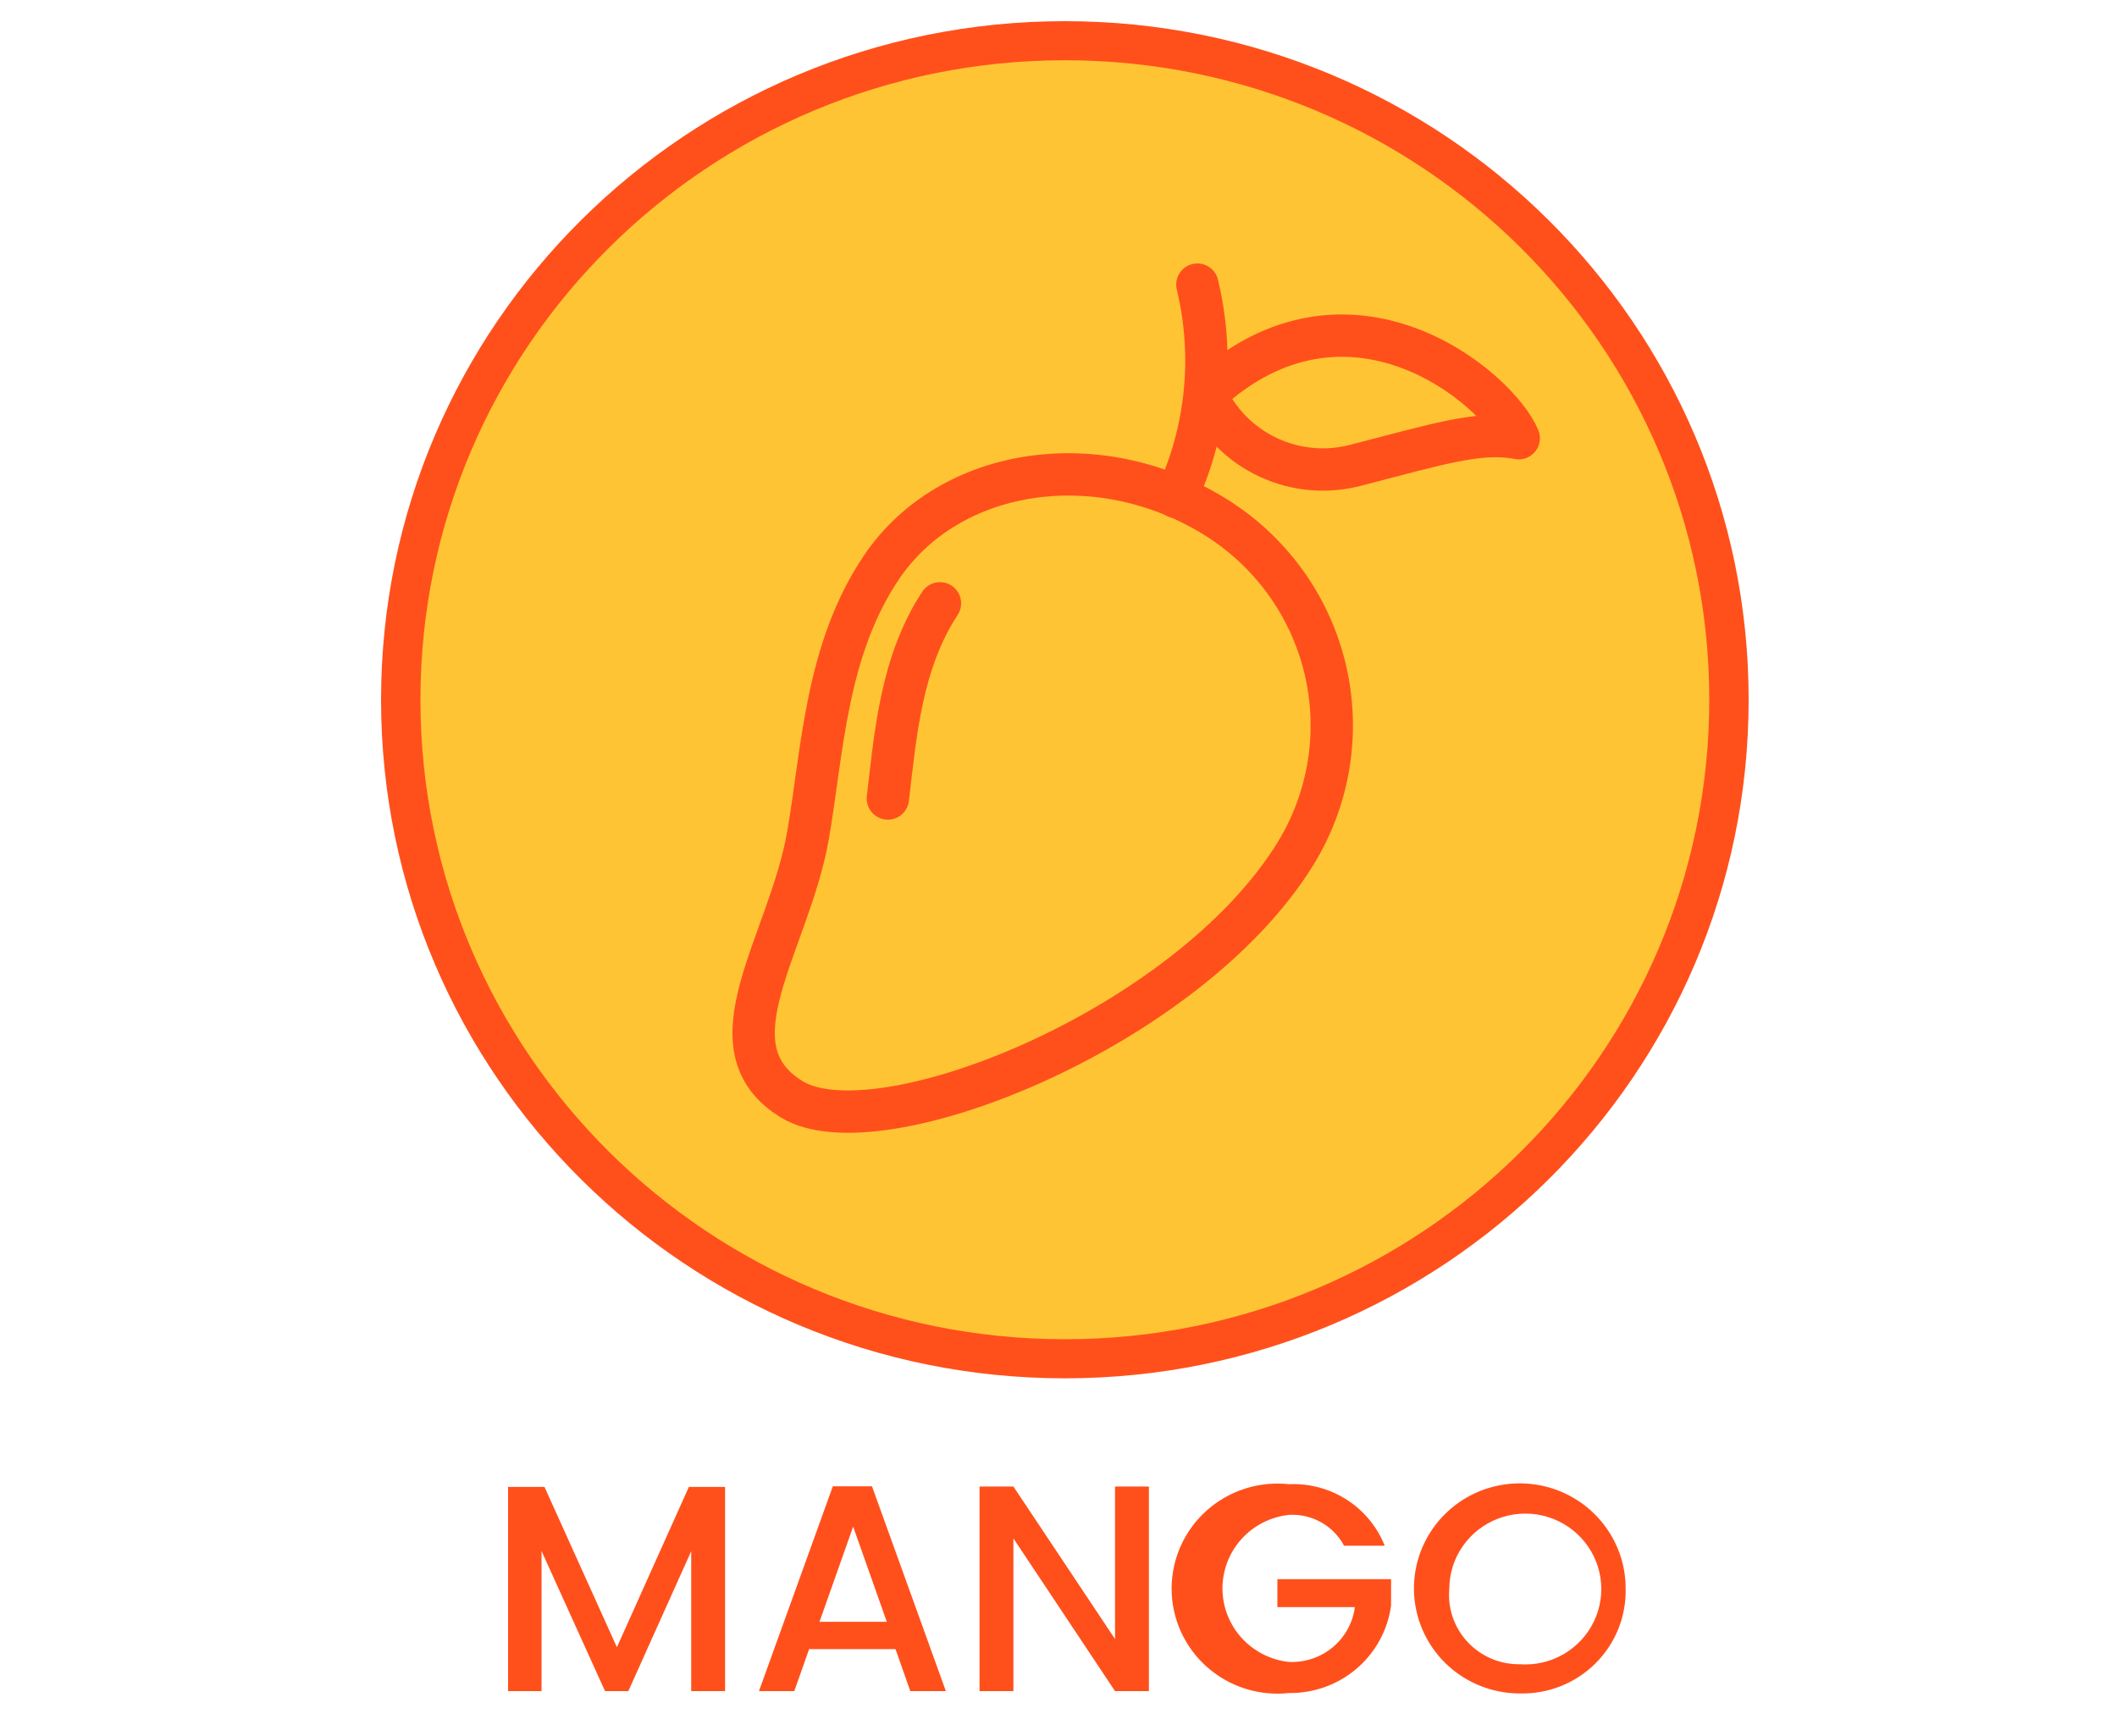 <?xml version="1.0" encoding="UTF-8"?> <svg xmlns="http://www.w3.org/2000/svg" width="100" height="82" viewBox="0 0 100 82" fill="none"><path d="M50.3 65.105C68.139 65.105 82.6 50.755 82.6 33.053C82.6 15.35 68.139 1 50.3 1C32.461 1 18 15.35 18 33.053C18 50.755 32.461 65.105 50.3 65.105Z" fill="#FF501C"></path><path d="M50.3 63.259C67.112 63.259 80.74 49.735 80.74 33.053C80.74 16.37 67.112 2.846 50.3 2.846C33.489 2.846 19.86 16.37 19.86 33.053C19.86 49.735 33.489 63.259 50.3 63.259Z" fill="#FFC433"></path><path d="M61.18 40.346C56.05 48.632 41.46 54.408 37.4 51.927C33.34 49.446 37.29 44.554 38.17 39.443C38.86 35.474 39 30.671 41.67 26.751C44.87 22.077 51.82 21.006 57.33 24.369C59.975 25.982 61.866 28.571 62.588 31.567C63.309 34.563 62.803 37.721 61.18 40.346V40.346Z" stroke="#FF501C" stroke-width="2" stroke-linecap="round" stroke-linejoin="round"></path><path d="M41.94 37.717C42.3 34.63 42.58 31.266 44.4 28.498" stroke="#FF501C" stroke-width="2" stroke-linecap="round" stroke-linejoin="round"></path><path d="M71.74 20.698C70.74 18.297 63.67 12.392 56.95 18.614C57.543 19.929 58.592 20.989 59.905 21.603C61.219 22.217 62.711 22.343 64.11 21.958C67.94 20.966 69.93 20.341 71.74 20.698Z" stroke="#FF501C" stroke-width="2" stroke-linecap="round" stroke-linejoin="round"></path><path d="M56.56 13.444C57.371 16.805 57.019 20.338 55.56 23.476" stroke="#FF501C" stroke-width="2" stroke-linecap="round" stroke-linejoin="round"></path><path d="M24 70.235H25.72L29.14 77.807L32.54 70.235H34.25V79.881H32.65V73.272L29.68 79.881H28.58L25.58 73.262V79.881H24V70.235Z" fill="#FF501C"></path><path d="M42.3 77.896H38.22L37.52 79.881H35.85L39.34 70.206H41.19L44.68 79.881H43L42.3 77.896ZM40.3 72.111L38.71 76.606H41.89L40.3 72.111Z" fill="#FF501C"></path><path d="M54.27 70.216V79.881H52.67L47.87 72.667V79.881H46.27V70.216H47.87L52.67 77.42V70.216H54.27Z" fill="#FF501C"></path><path d="M65.41 73.014H63.49C63.243 72.549 62.867 72.164 62.406 71.906C61.945 71.647 61.419 71.525 60.89 71.555C60.026 71.647 59.227 72.052 58.647 72.694C58.066 73.335 57.745 74.166 57.745 75.028C57.745 75.891 58.066 76.722 58.647 77.363C59.227 78.004 60.026 78.41 60.89 78.502C61.641 78.535 62.378 78.288 62.954 77.808C63.53 77.328 63.903 76.652 64 75.912H60.34V74.592H65.71V75.832C65.556 76.988 64.98 78.047 64.092 78.81C63.204 79.572 62.065 79.985 60.89 79.97C60.191 80.047 59.485 79.976 58.815 79.763C58.146 79.55 57.53 79.199 57.007 78.734C56.483 78.268 56.065 77.699 55.778 77.062C55.491 76.425 55.343 75.736 55.343 75.038C55.343 74.341 55.491 73.651 55.778 73.015C56.065 72.378 56.483 71.808 57.007 71.343C57.53 70.878 58.146 70.527 58.815 70.314C59.485 70.101 60.191 70.03 60.89 70.106C61.855 70.063 62.809 70.32 63.62 70.841C64.43 71.362 65.056 72.122 65.41 73.014V73.014Z" fill="#FF501C"></path><path d="M71.79 79.99C70.801 79.99 69.834 79.699 69.012 79.154C68.19 78.609 67.549 77.834 67.171 76.927C66.792 76.02 66.693 75.023 66.886 74.06C67.079 73.098 67.555 72.214 68.254 71.52C68.954 70.826 69.845 70.353 70.814 70.162C71.784 69.971 72.79 70.069 73.703 70.444C74.617 70.82 75.398 71.456 75.947 72.272C76.497 73.088 76.79 74.047 76.79 75.028C76.806 75.684 76.688 76.337 76.443 76.946C76.198 77.556 75.83 78.109 75.362 78.573C74.895 79.037 74.337 79.402 73.723 79.646C73.109 79.889 72.451 80.006 71.79 79.99V79.99ZM71.79 78.611C72.508 78.662 73.226 78.499 73.849 78.14C74.472 77.782 74.973 77.246 75.285 76.602C75.597 75.958 75.707 75.236 75.6 74.529C75.493 73.822 75.174 73.163 74.685 72.638C74.196 72.114 73.559 71.747 72.858 71.586C72.156 71.426 71.421 71.478 70.75 71.737C70.079 71.996 69.501 72.449 69.093 73.038C68.684 73.626 68.464 74.324 68.46 75.038C68.418 75.495 68.473 75.956 68.622 76.39C68.771 76.825 69.01 77.223 69.324 77.56C69.638 77.897 70.019 78.164 70.444 78.345C70.869 78.526 71.328 78.617 71.79 78.611V78.611Z" fill="#FF501C"></path></svg> 